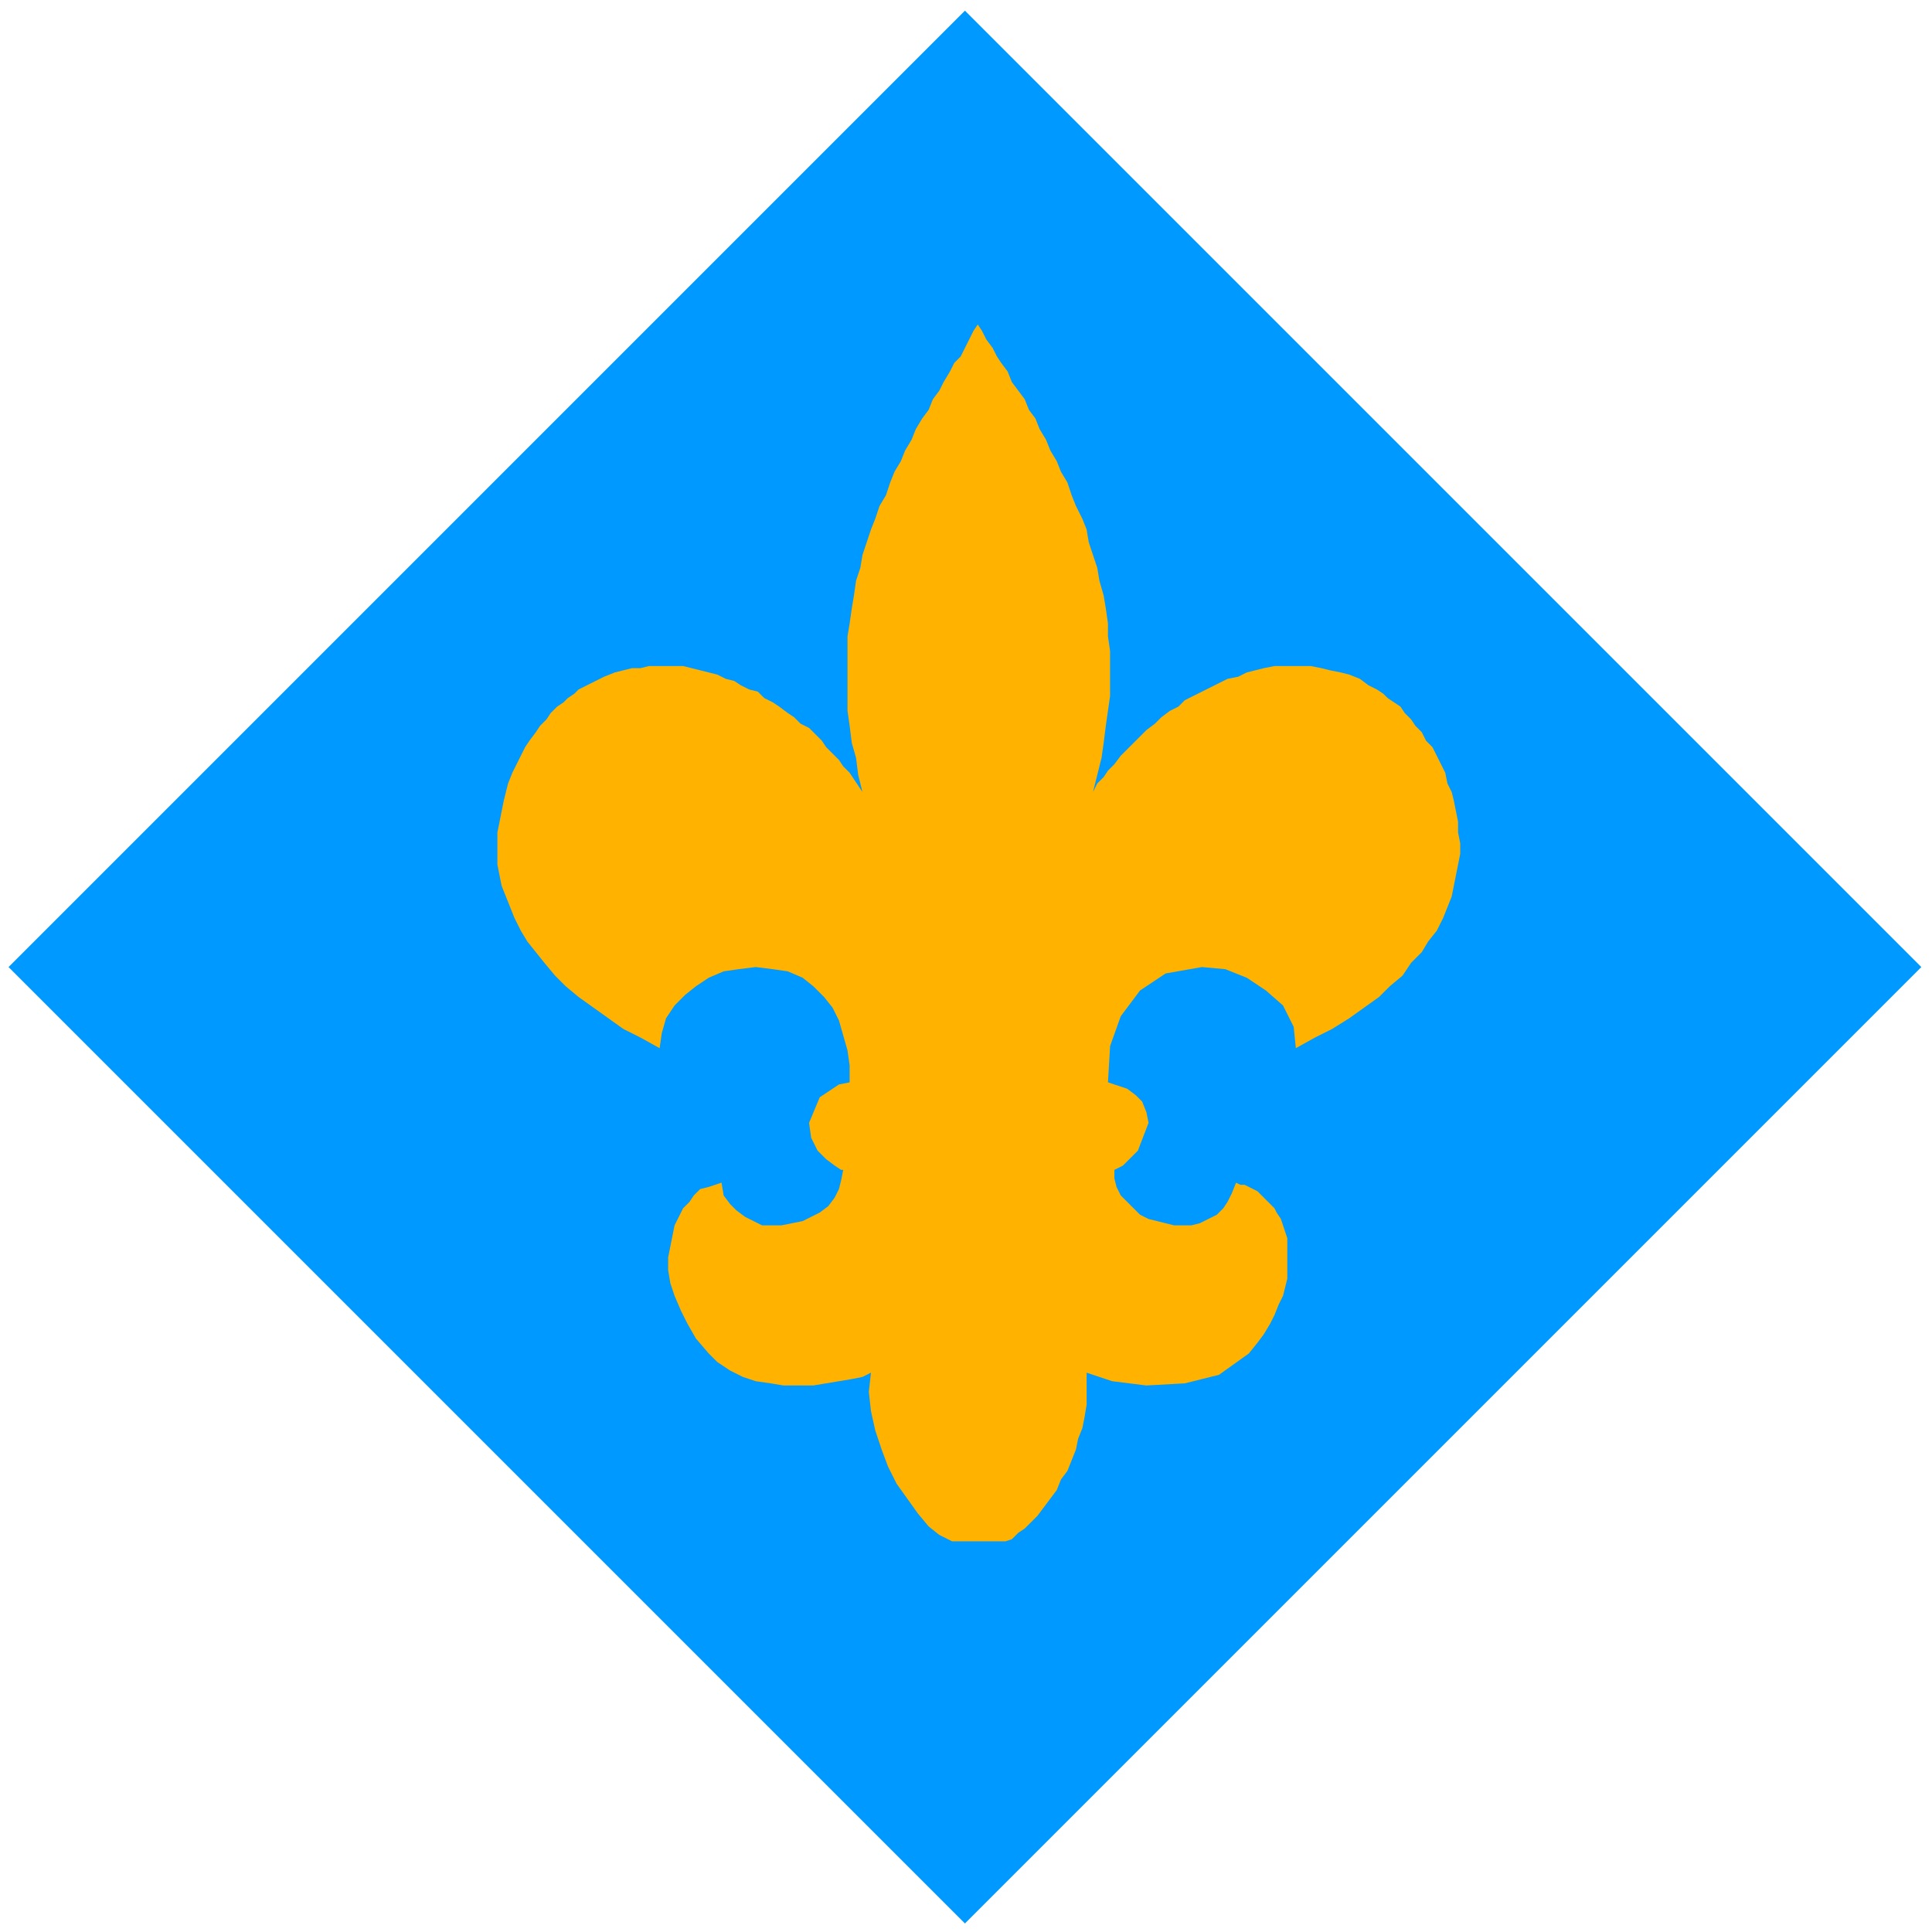 <svg xmlns="http://www.w3.org/2000/svg" width="143.36" height="143.36" fill-rule="evenodd" stroke-linecap="round" preserveAspectRatio="none" viewBox="0 0 905 905"><style>.pen2{stroke:none}</style><path d="M0 0h905v905H0z" style="fill:none;stroke:none"/><path d="M900 453 452 5 4 453l448 448 448-448z" class="pen2" style="fill:#09f"/><path d="m471 722 3-1 3-3 3-2 3-3 3-3 3-4 3-4 3-4 2-5 3-4 2-5 2-5 1-5 2-5 1-5 1-6v-15l12 4 16 2 18-1 16-4 14-10 4-5 3-4 3-5 2-4 2-5 2-4 1-4 1-4v-19l-1-3-1-3-1-3-2-3-1-2-2-2-2-2-2-2-2-2-2-1-2-1-2-1h-2l-2-1-2 5-2 4-2 3-3 3-4 2-4 2-4 1h-8l-4-1-4-1-4-1-4-2-3-3-3-3-3-3-2-4-1-4v-4l4-2 7-7 5-13-1-5-2-5-3-3-4-3-3-1-3-1-3-1 1-17 5-14 9-12 12-8 17-3 11 1 10 4 9 6 8 7 5 10 1 10 9-5 8-4 8-5 7-5 7-5 5-5 6-5 4-6 5-5 3-5 4-5 3-6 2-5 2-5 1-5 1-5 1-5 1-5v-5l-1-5v-5l-1-5-1-5-1-4-2-4-1-5-2-4-2-4-2-4-3-3-2-4-3-3-2-3-3-3-2-3-3-2-3-2-2-2-3-2-4-2-4-3-5-2-4-1-5-1-4-1-5-1h-17l-5 1-4 1-4 1-4 2-5 1-4 2-4 2-4 2-4 2-4 2-3 3-4 2-4 3-3 3-4 3-3 3-3 3-3 3-3 3-3 4-3 3-2 3-3 3-2 4 2-8 2-8 1-7 1-8 1-7 1-7v-21l-1-7v-6l-1-7-1-6-2-7-1-6-2-6-2-6-1-6-2-5-3-6-2-5-2-6-3-5-2-5-3-5-2-5-3-5-2-5-3-4-2-5-3-4-3-4-2-5-3-4-2-3-2-4-3-4-2-4-2-3-2 3-2 4-2 4-2 4-3 3-2 4-3 5-2 4-3 4-2 5-3 4-3 5-2 5-3 5-2 5-3 5-2 5-2 6-3 5-2 6-2 5-2 6-2 6-1 6-2 6-1 7-1 6-1 7-1 6v35l1 7 1 8 2 7 1 8 2 8-2-3-2-3-2-3-3-3-2-3-3-3-3-3-2-3-3-3-3-3-4-2-3-3-3-2-4-3-3-2-4-2-3-3-4-1-4-2-3-2-4-1-4-2-4-1-4-1-4-1-4-1h-16l-4 1h-4l-4 1-4 1-5 2-4 2-4 2-4 2-2 2-3 2-2 2-3 2-3 3-2 3-3 3-2 3-3 4-2 3-2 4-2 4-2 4-2 5-1 4-1 4-1 5-1 5-1 5v15l1 5 1 5 2 5 2 5 2 5 3 6 3 5 4 5 4 5 5 6 5 5 6 5 7 5 7 5 7 5 8 4 9 5 1-7 2-7 4-6 5-5 5-4 6-4 7-3 7-1 8-1 8 1 7 1 7 3 5 4 5 5 4 5 3 6 2 7 2 7 1 7v8l-5 1-9 6-5 12 1 7 3 6 4 4 4 3 3 2h1l-1 5-1 4-2 4-3 4-4 3-4 2-4 2-5 1-5 1h-9l-4-2-4-2-4-3-3-3-3-4-1-6-3 1-3 1-4 1-3 3-2 3-3 3-2 4-2 4-1 5-1 5-1 5v6l1 6 2 6 3 7 3 6 4 7 6 7 4 4 6 4 6 3 6 2 7 1 6 1h14l6-1 6-1 6-1 5-1 4-2-1 9 1 9 2 9 3 9 3 8 4 8 5 7 5 7 5 6 5 4 6 3h25z" class="pen2" style="fill:#ffb200"/></svg>
